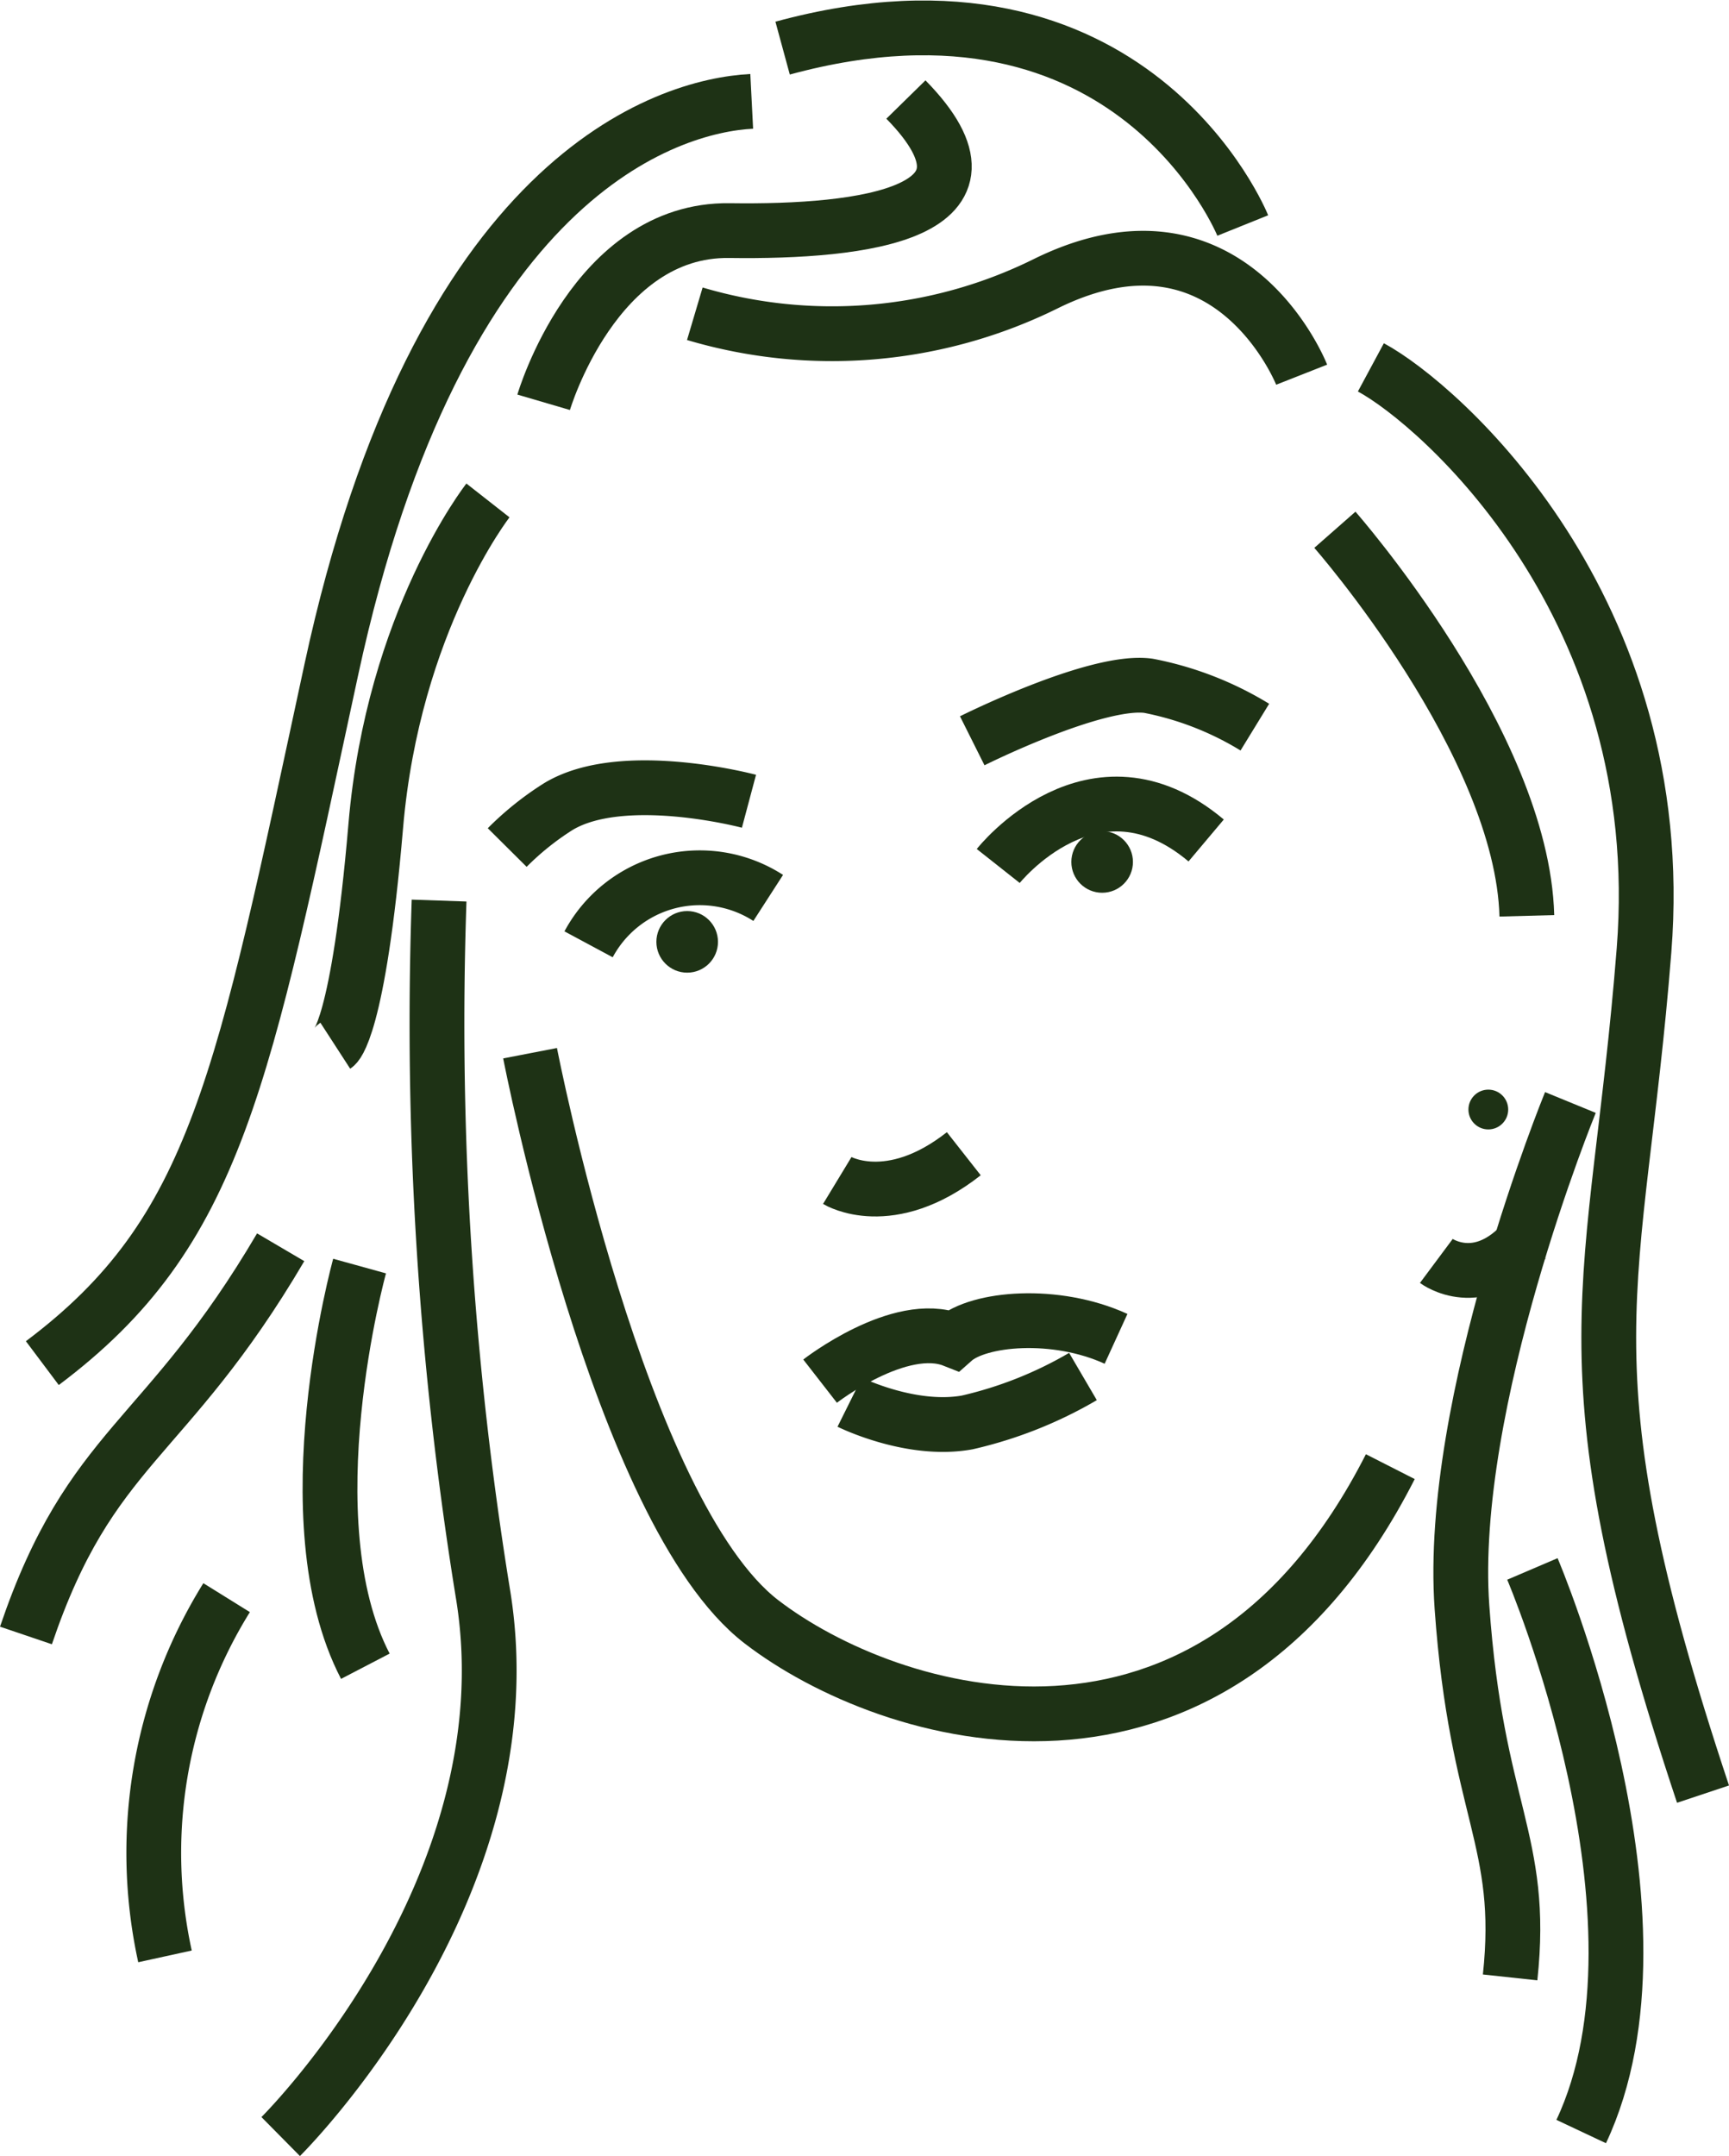 <?xml version="1.0" encoding="UTF-8"?> <svg xmlns="http://www.w3.org/2000/svg" width="126.254" height="157.42" viewBox="0 0 126.254 157.42"><g id="Group_403" data-name="Group 403" transform="translate(-620.106 -2493.964)"><g id="Group_402" data-name="Group 402" transform="translate(118.669 2242.929)"><path id="Path_532" data-name="Path 532" d="M572.431,305.121s9.069-4.538,12.866-4.015a23.386,23.386,0,0,1,7.771,3.019" fill="none" stroke="#1e3215" stroke-miterlimit="10" stroke-width="4"></path><path id="Path_533" data-name="Path 533" d="M556.128,309.536s-9.222-2.461-13.927.393a21.181,21.181,0,0,0-3.727,2.986" fill="none" stroke="#1e3215" stroke-miterlimit="10" stroke-width="4"></path><path id="Path_534" data-name="Path 534" d="M540.144,327.932s6.483,33.507,16.894,41.513c9.288,7.143,32.817,14.437,45.922-11.327" fill="none" stroke="#1e3215" stroke-miterlimit="10" stroke-width="4"></path><circle id="Ellipse_53" data-name="Ellipse 53" cx="2.249" cy="2.249" r="2.249" transform="translate(549.367 317.553)" fill="#1e3215"></circle><circle id="Ellipse_54" data-name="Ellipse 54" cx="2.249" cy="2.249" r="2.249" transform="translate(579.668 311.719)" fill="#1e3215"></circle><circle id="Ellipse_55" data-name="Ellipse 55" cx="1.452" cy="1.452" r="1.452" transform="translate(608.664 330.592)" fill="#1e3215"></circle><path id="Path_535" data-name="Path 535" d="M561.321,351.875s5.831-4.536,9.742-2.989c1.834-1.628,7.456-2.119,11.869-.1" fill="none" stroke="#1e3215" stroke-miterlimit="10" stroke-width="4"></path><path id="Path_536" data-name="Path 536" d="M563.485,353.412s4.475,2.226,8.587,1.476a29.959,29.959,0,0,0,8.445-3.351" fill="none" stroke="#1e3215" stroke-miterlimit="10" stroke-width="4"></path><path id="Path_537" data-name="Path 537" d="M601.54,277.858c5,2.691,21.917,17.514,19.946,42.556s-6.331,29.682,4.308,61.613" fill="none" stroke="#1e3215" stroke-miterlimit="10" stroke-width="4"></path><path id="Path_538" data-name="Path 538" d="M527.694,343.473s-5.13,18.548.42,29.217" fill="none" stroke="#1e3215" stroke-miterlimit="10" stroke-width="4"></path><path id="Path_539" data-name="Path 539" d="M562.575,337.226s3.811,2.311,9.24-1.955" fill="none" stroke="#1e3215" stroke-miterlimit="10" stroke-width="4"></path><path id="Path_540" data-name="Path 540" d="M606.319,343.1s3.1,2.309,6.477-1.515" fill="none" stroke="#1e3215" stroke-miterlimit="10" stroke-width="4"></path><path id="Path_541" data-name="Path 541" d="M598.912,289.715s13.676,15.563,14.018,28.186" fill="none" stroke="#1e3215" stroke-miterlimit="10" stroke-width="4"></path><path id="Path_542" data-name="Path 542" d="M616.11,331.53s-8.977,21.9-7.918,36.85,4.594,16.981,3.516,27.029" fill="none" stroke="#1e3215" stroke-miterlimit="10" stroke-width="4"></path><path id="Path_543" data-name="Path 543" d="M613.335,365.586s10.9,25.5,3.563,41.077" fill="none" stroke="#1e3215" stroke-miterlimit="10" stroke-width="4"></path><path id="Path_544" data-name="Path 544" d="M592.184,267.5s-8.017-19.915-33.6-12.952" fill="none" stroke="#1e3215" stroke-miterlimit="10" stroke-width="4"></path><path id="Path_545" data-name="Path 545" d="M552.174,273.943a35.184,35.184,0,0,0,25.636-2.2c13.444-6.627,18.676,6.649,18.676,6.649" fill="none" stroke="#1e3215" stroke-miterlimit="10" stroke-width="4"></path><path id="Path_546" data-name="Path 546" d="M533.5,316.787a259.907,259.907,0,0,0,3.233,50.8c3.413,21.442-14.8,39.442-14.8,39.442" fill="none" stroke="#1e3215" stroke-miterlimit="10" stroke-width="4"></path><path id="Path_547" data-name="Path 547" d="M517.985,367.683a35.289,35.289,0,0,0-4.5,26.191" fill="none" stroke="#1e3215" stroke-miterlimit="10" stroke-width="4"></path><path id="Path_548" data-name="Path 548" d="M541.135,280.407s3.719-12.675,13.572-12.536,21.009-1.278,12.881-9.569" fill="none" stroke="#1e3215" stroke-miterlimit="10" stroke-width="4"></path><path id="Path_549" data-name="Path 549" d="M556.328,258.435c-6.152.314-22.914,5.418-30.7,41.5-6.492,30.079-8.317,41.034-21.1,50.624" fill="none" stroke="#1e3215" stroke-miterlimit="10" stroke-width="4"></path><path id="Path_550" data-name="Path 550" d="M521.932,342.1c-8.419,14.323-13.871,14.39-18.6,28.344" fill="none" stroke="#1e3215" stroke-miterlimit="10" stroke-width="4"></path><path id="Path_551" data-name="Path 551" d="M537.068,287.573s-6.919,8.821-8.193,23.771-2.956,16.04-2.956,16.04" fill="none" stroke="#1e3215" stroke-miterlimit="10" stroke-width="4"></path><path id="Path_552" data-name="Path 552" d="M574.33,314.262s6.948-8.792,15.182-1.862" fill="none" stroke="#1e3215" stroke-miterlimit="10" stroke-width="4"></path><path id="Path_553" data-name="Path 553" d="M558.583,317.989" fill="none" stroke="#1e3215" stroke-miterlimit="10" stroke-width="4"></path><path id="Path_554" data-name="Path 554" d="M557.533,316.594a9.218,9.218,0,0,0-13.117,3.387" fill="none" stroke="#1e3215" stroke-miterlimit="10" stroke-width="4"></path></g></g></svg> 